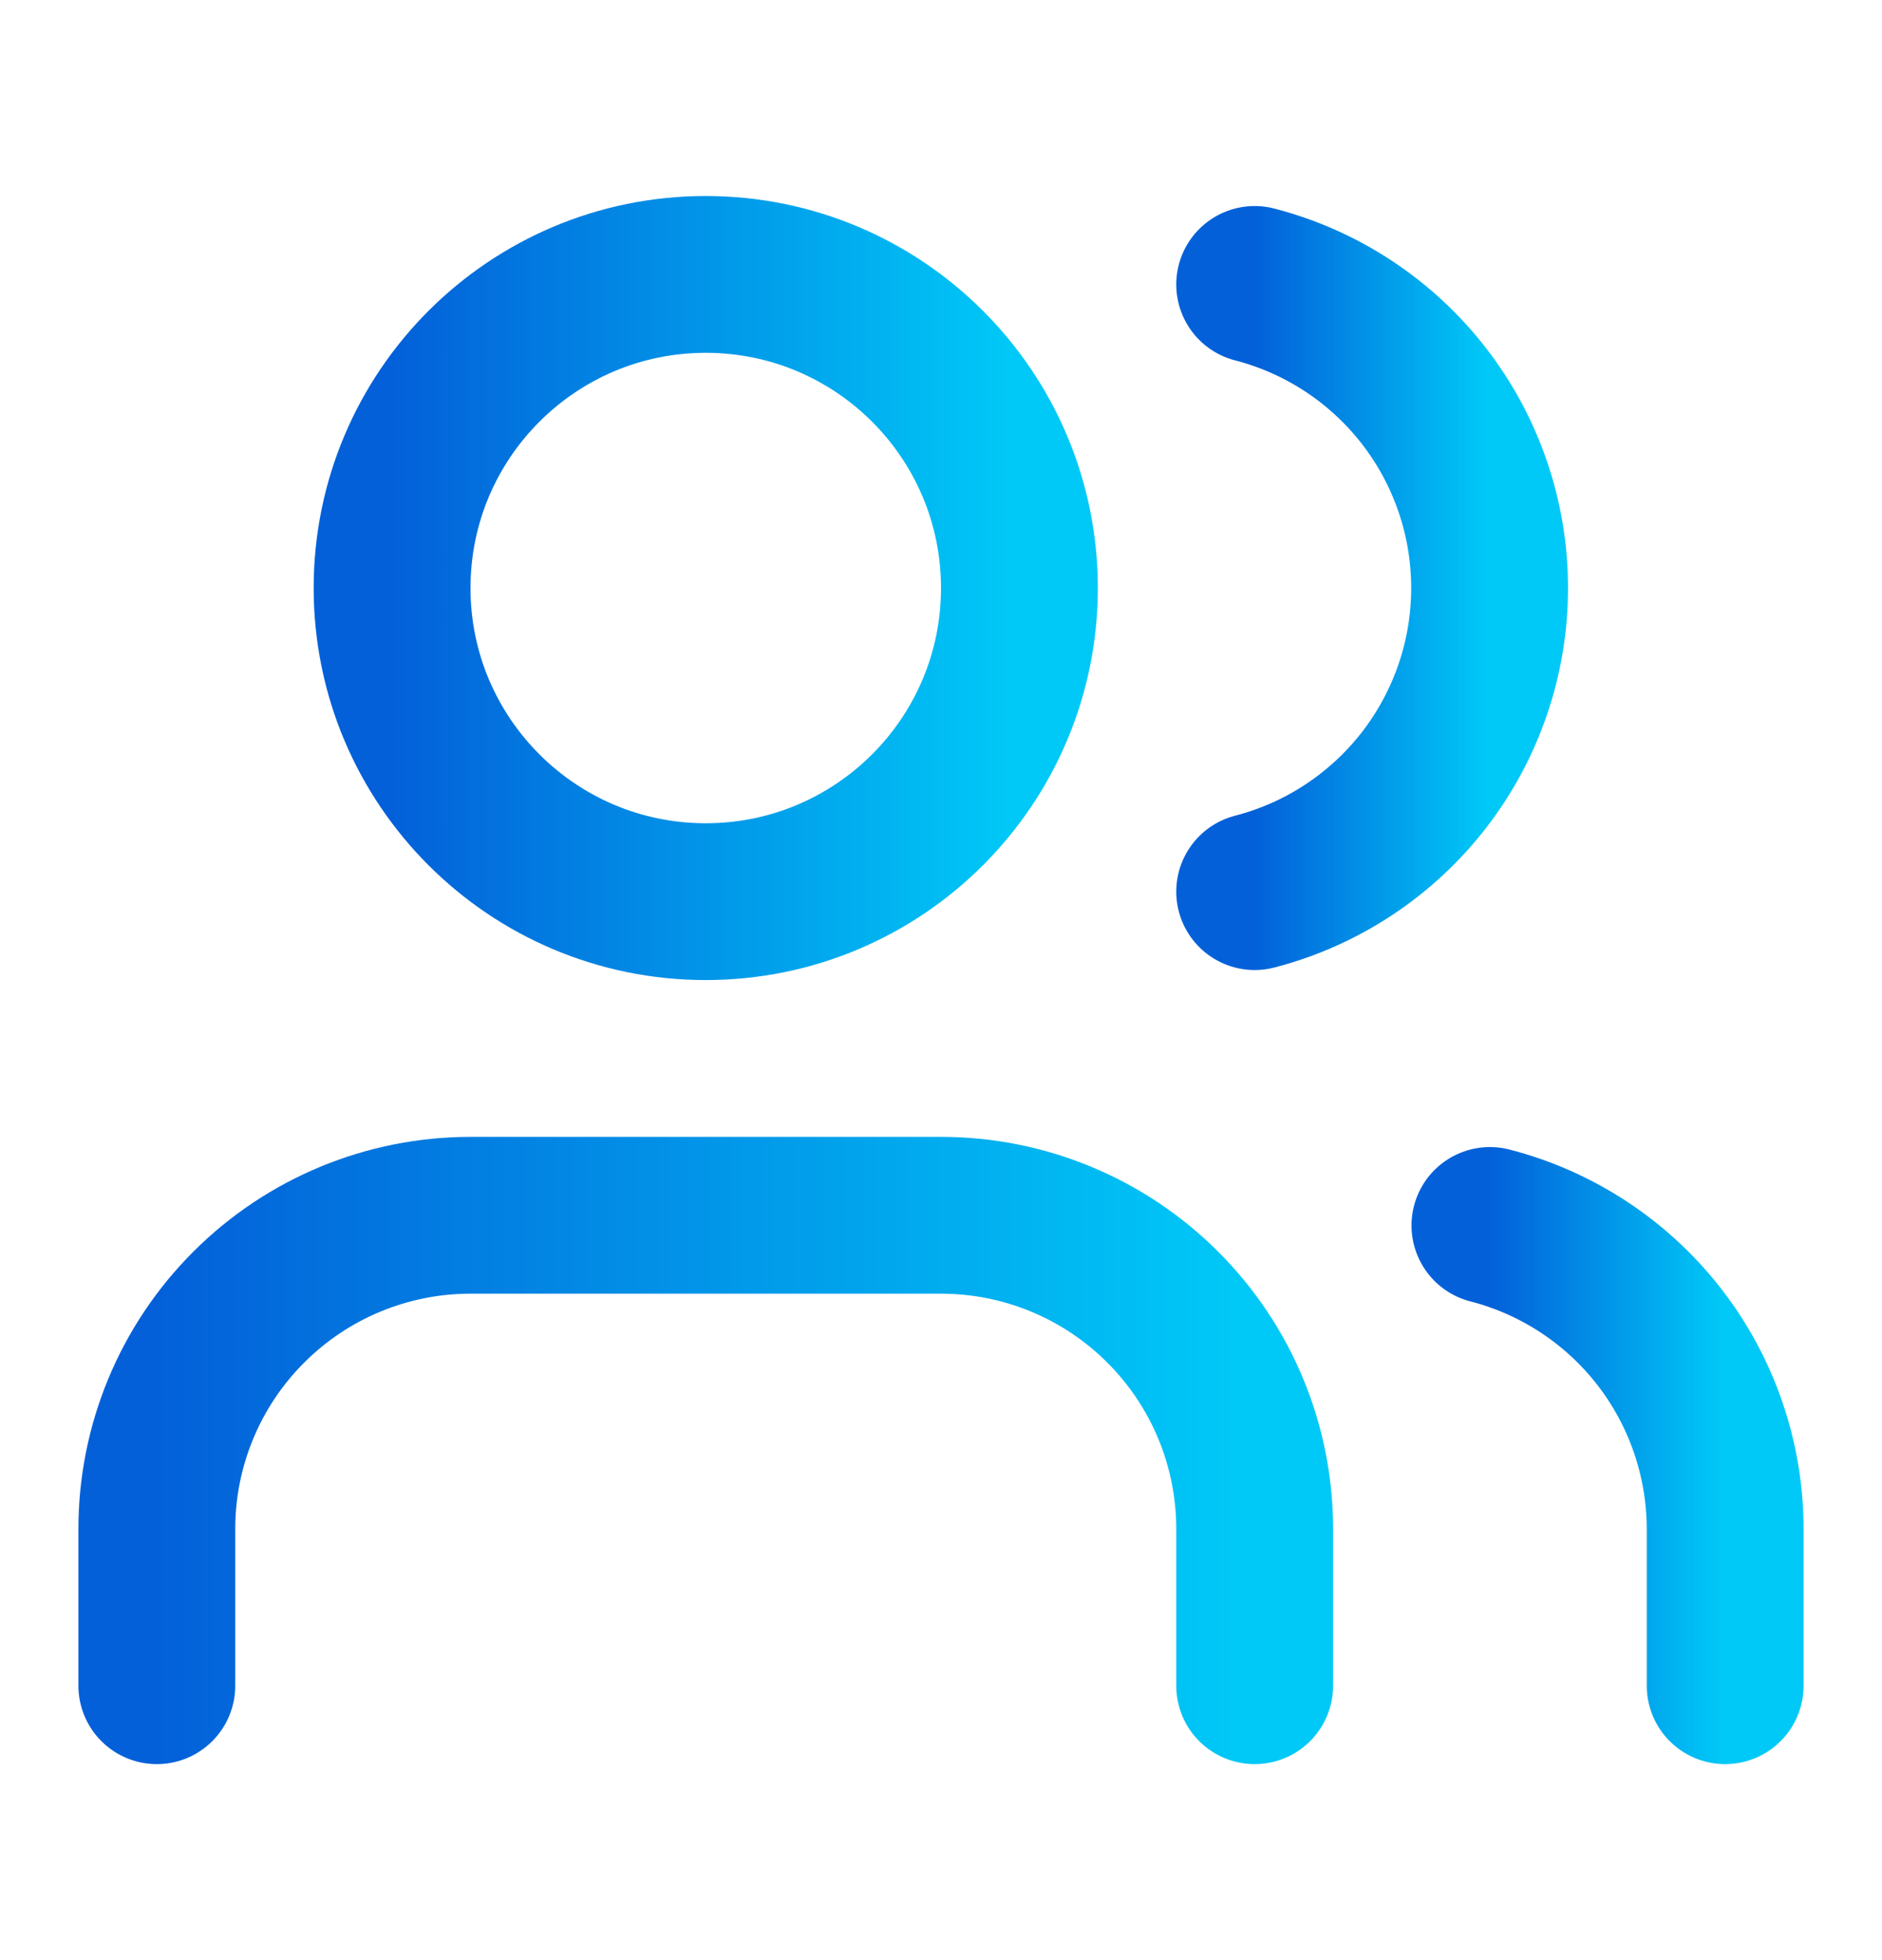<svg width="24" height="25" viewBox="0 0 24 25" fill="none" xmlns="http://www.w3.org/2000/svg">
<path d="M16 21.5V19.5C16 18.439 15.579 17.422 14.828 16.672C14.078 15.921 13.061 15.5 12 15.5H6C4.939 15.5 3.922 15.921 3.172 16.672C2.421 17.422 2 18.439 2 19.5V21.5" stroke="url(#paint0_linear_485_607)" stroke-width="2" stroke-linecap="round" stroke-linejoin="round"/>
<path d="M16 3.628C16.858 3.85 17.617 4.351 18.16 5.052C18.702 5.753 18.996 6.614 18.996 7.5C18.996 8.386 18.702 9.247 18.16 9.948C17.617 10.649 16.858 11.15 16 11.372" stroke="url(#paint1_linear_485_607)" stroke-width="2" stroke-linecap="round" stroke-linejoin="round"/>
<path d="M22 21.5V19.5C21.999 18.614 21.704 17.753 21.161 17.052C20.618 16.352 19.858 15.851 19 15.63" stroke="url(#paint2_linear_485_607)" stroke-width="2" stroke-linecap="round" stroke-linejoin="round"/>
<path d="M9 11.5C11.209 11.5 13 9.709 13 7.5C13 5.291 11.209 3.5 9 3.5C6.791 3.5 5 5.291 5 7.5C5 9.709 6.791 11.5 9 11.5Z" stroke="url(#paint3_linear_485_607)" stroke-width="2" stroke-linecap="round" stroke-linejoin="round"/>
<defs>
<linearGradient id="paint0_linear_485_607" x1="2" y1="18.5" x2="16" y2="18.5" gradientUnits="userSpaceOnUse">
<stop stop-color="#0360D9"/>
<stop offset="0.99" stop-color="#00C9F7"/>
</linearGradient>
<linearGradient id="paint1_linear_485_607" x1="16" y1="7.5" x2="18.996" y2="7.5" gradientUnits="userSpaceOnUse">
<stop stop-color="#0360D9"/>
<stop offset="0.99" stop-color="#00C9F7"/>
</linearGradient>
<linearGradient id="paint2_linear_485_607" x1="19" y1="18.565" x2="22" y2="18.565" gradientUnits="userSpaceOnUse">
<stop stop-color="#0360D9"/>
<stop offset="0.99" stop-color="#00C9F7"/>
</linearGradient>
<linearGradient id="paint3_linear_485_607" x1="5" y1="7.5" x2="13" y2="7.5" gradientUnits="userSpaceOnUse">
<stop stop-color="#0360D9"/>
<stop offset="0.99" stop-color="#00C9F7"/>
</linearGradient>
</defs>
</svg>
